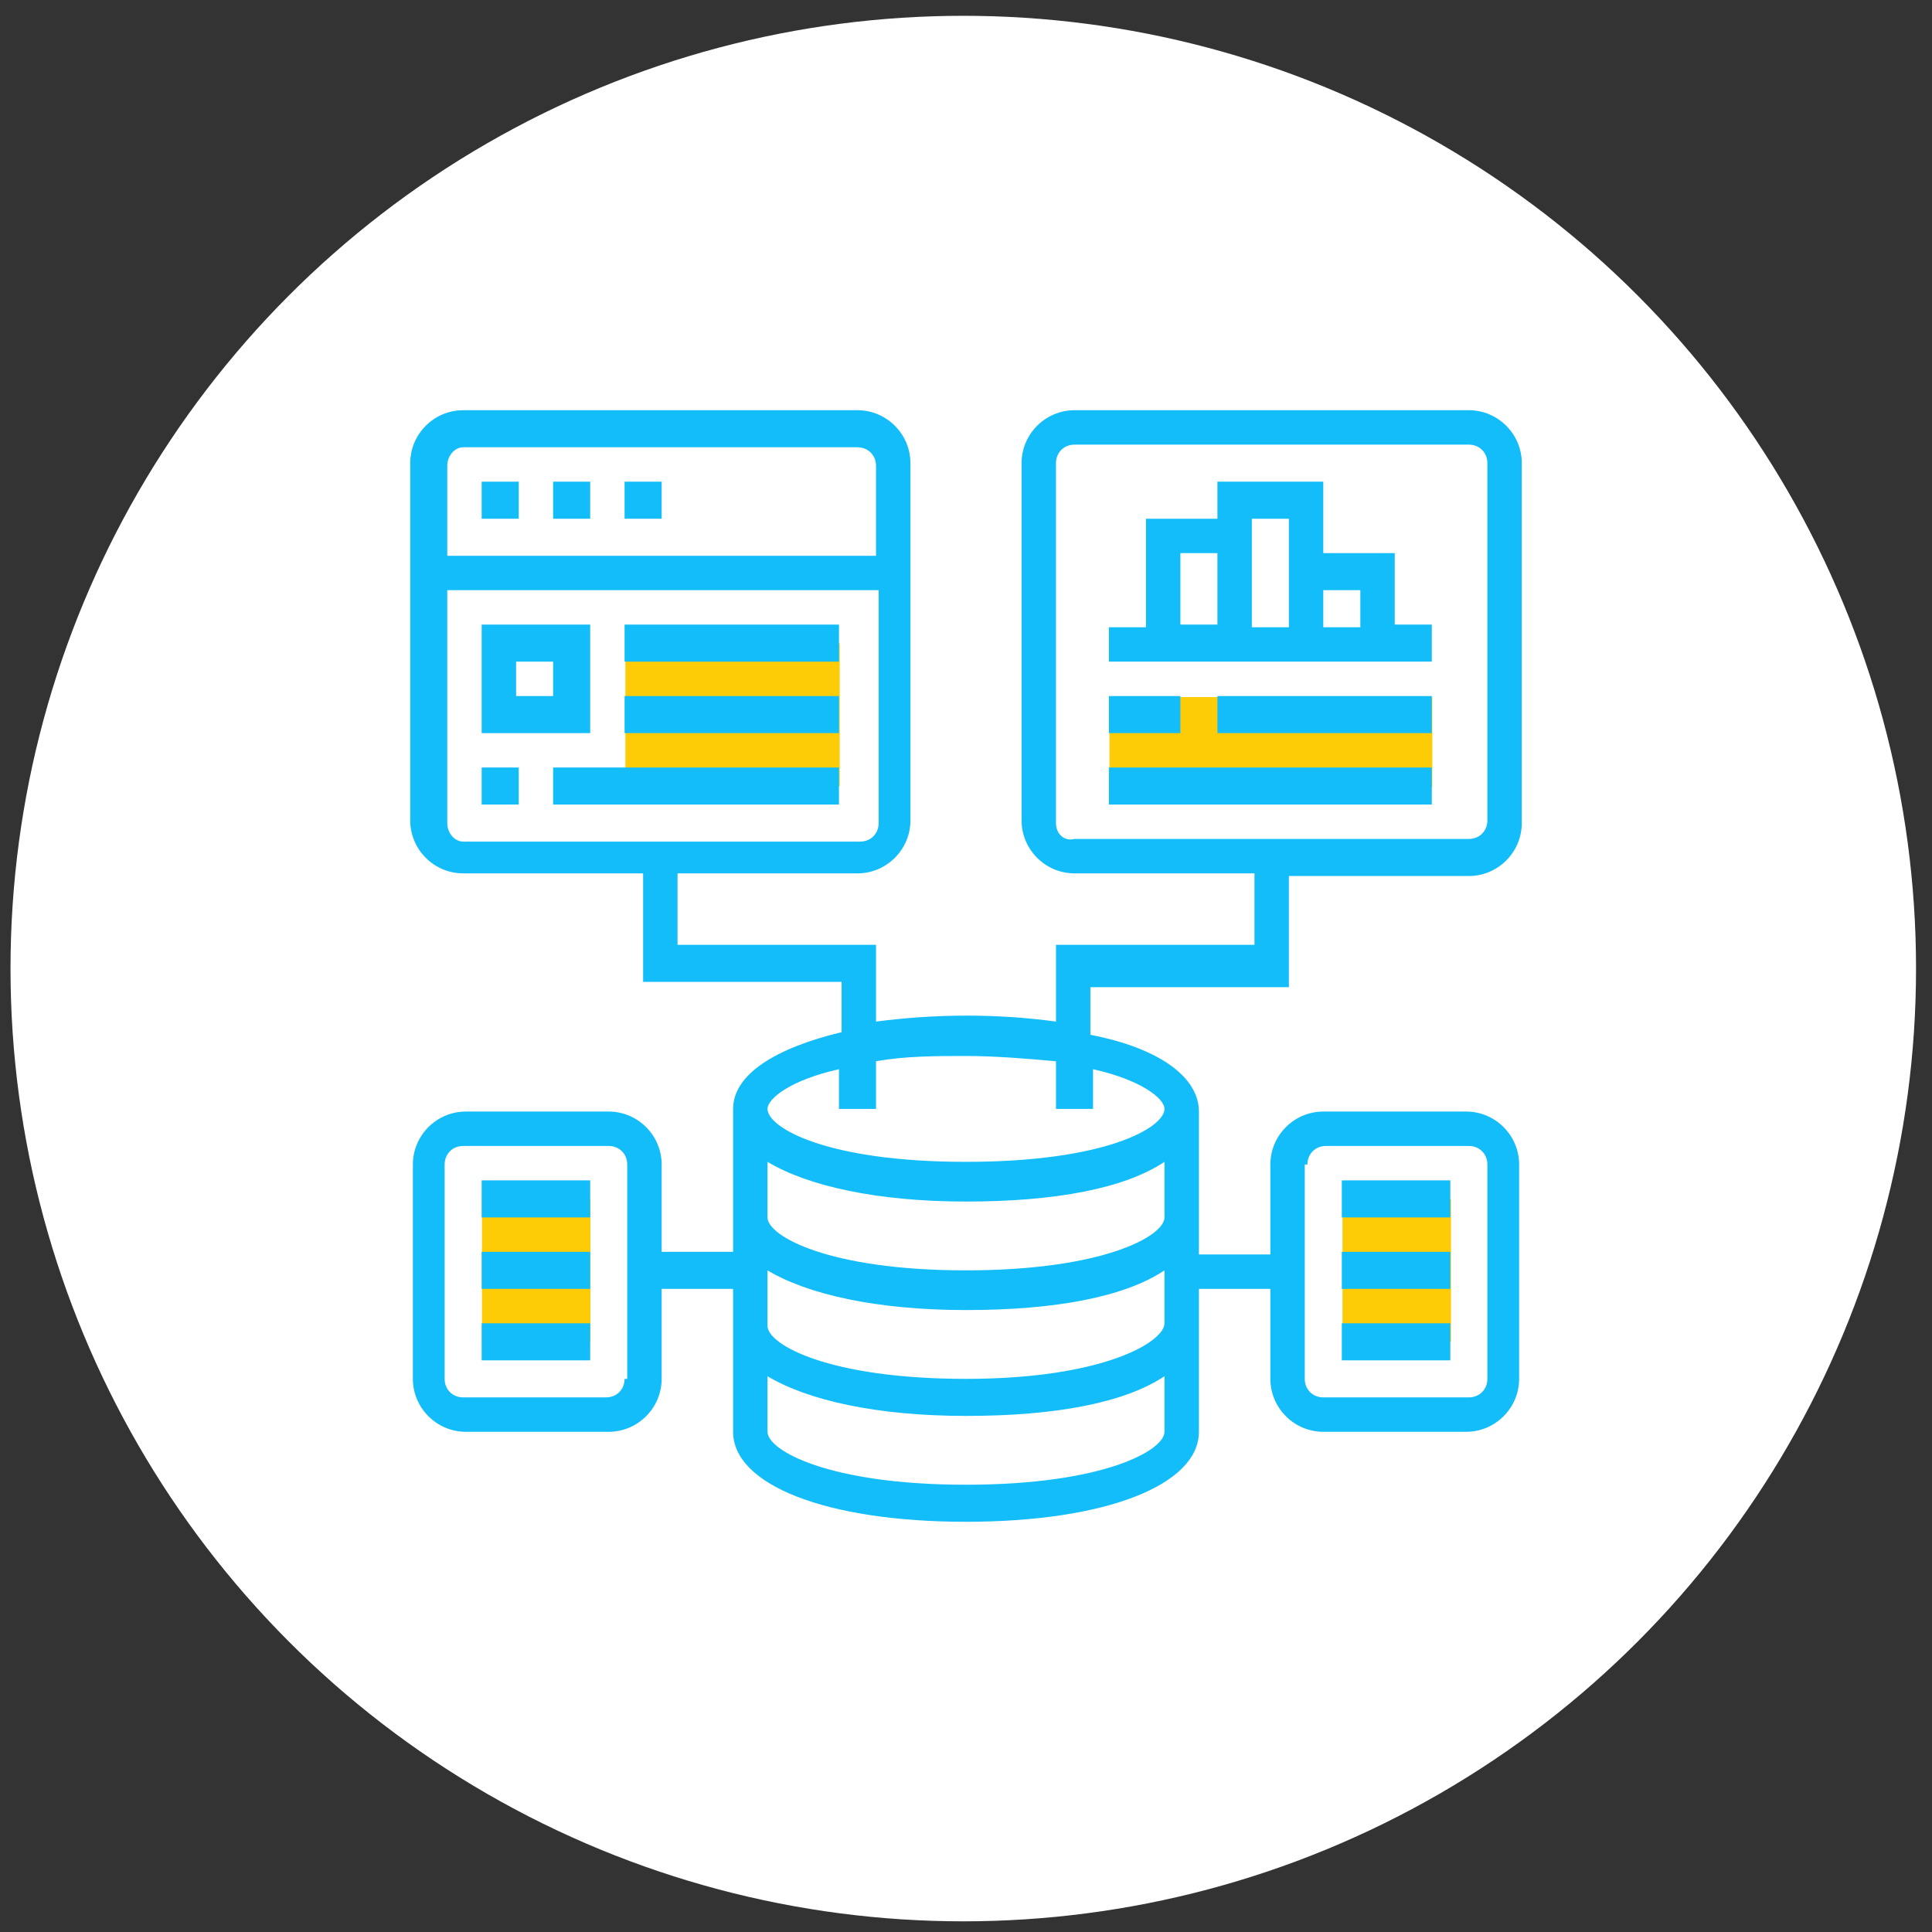 <?xml version="1.0" encoding="utf-8"?>
<!-- Generator: Adobe Illustrator 27.9.0, SVG Export Plug-In . SVG Version: 6.00 Build 0)  -->
<svg version="1.1" id="Layer_1" xmlns="http://www.w3.org/2000/svg" xmlns:xlink="http://www.w3.org/1999/xlink" x="0px" y="0px"
	 viewBox="0 0 73 73" style="enable-background:new 0 0 73 73;" xml:space="preserve">
<rect x="0" y="0" width="73" height="73" fill="#333333" stroke="none"/>
<style type="text/css">
	.st0{fill:#FFFFFF;}
	.st1{fill:none;}
	.st2{fill:#FDCC06;}
	.st3{fill:#12BDF9;}
</style>
<g id="Group_466" transform="translate(-219.133 -2104.133)">
	<g transform="matrix(1, 0, 0, 1, 219.13, 2104.13)">
		<ellipse id="Ellipse_41-2" class="st0" cx="36.4" cy="36.6" rx="36" ry="36"/>
	</g>
</g>
<rect x="-0.1" y="0.1" class="st1" width="73" height="73"/>
<g id="aggregate" transform="translate(-1 -1)">
	<g id="Group_1023" transform="translate(36.226 30.806)">
		<path id="Path_3080" class="st2" d="M15.5,15.5h4.1v5.4h-4.1V15.5z"/>
	</g>
	<g id="Group_1024" transform="translate(3.71 30.806)">
		<path id="Path_3081" class="st2" d="M15.5,15.5h4.1v5.4h-4.1V15.5z"/>
	</g>
	<g id="Group_1025" transform="translate(27.419 11.839)">
		<path id="Path_3082" class="st2" d="M15.5,15.5h12.2v3.4H15.5V15.5z"/>
	</g>
	<g id="Group_1026" transform="translate(9.129 9.806)">
		<path id="Path_3083" class="st2" d="M15.5,15.5h8.1v5.4h-8.1V15.5z"/>
	</g>
	<g id="Group_1027" transform="translate(1 1)">
		<path id="Path_3084" class="st3" d="M50.7,44.6h4.1V46h-4.1V44.6z"/>
		<path id="Path_3085" class="st3" d="M50.7,47.3h4.1v1.4h-4.1V47.3z"/>
		<path id="Path_3086" class="st3" d="M50.7,50h4.1v1.4h-4.1V50z"/>
		<path id="Path_3087" class="st3" d="M18.2,44.6h4.1V46h-4.1V44.6z"/>
		<path id="Path_3088" class="st3" d="M18.2,47.3h4.1v1.4h-4.1V47.3z"/>
		<path id="Path_3089" class="st3" d="M18.2,50h4.1v1.4h-4.1V50z"/>
		<path id="Path_3090" class="st3" d="M52.8,20.9H50v-2.7H46v1.4h-2.7v4.1h-1.4V25h12.2v-1.4h-1.4V20.9z M51.4,22.3v1.4H50v-1.4
			H51.4z M48.7,19.6v4.1h-1.4v-4.1L48.7,19.6z M44.6,20.9H46v2.7h-1.4V20.9z"/>
		<path id="Path_3091" class="st3" d="M41.9,26.3h2.7v1.4h-2.7V26.3z"/>
		<path id="Path_3092" class="st3" d="M46,26.3h8.1v1.4H46V26.3z"/>
		<path id="Path_3093" class="st3" d="M41.9,29h12.2v1.4H41.9V29z"/>
		<path id="Path_3094" class="st3" d="M18.2,18.2h1.4v1.4h-1.4V18.2z"/>
		<path id="Path_3095" class="st3" d="M20.9,18.2h1.4v1.4h-1.4V18.2z"/>
		<path id="Path_3096" class="st3" d="M23.6,18.2H25v1.4h-1.4V18.2z"/>
		<path id="Path_3097" class="st3" d="M22.3,23.6h-4.1v4.1h4.1V23.6z M20.9,26.3h-1.4V25h1.4V26.3z"/>
		<path id="Path_3098" class="st3" d="M23.6,23.6h8.1V25h-8.1V23.6z"/>
		<path id="Path_3099" class="st3" d="M23.6,26.3h8.1v1.4h-8.1V26.3z"/>
		<path id="Path_3100" class="st3" d="M18.2,29h1.4v1.4h-1.4V29z"/>
		<path id="Path_3101" class="st3" d="M20.9,29h10.8v1.4H20.9V29z"/>
		<path id="Path_3102" class="st3" d="M48.7,37.2v-4.1h6.8c1.1,0,2-0.9,2-2V17.5c0-1.1-0.9-2-2-2H40.6c-1.1,0-2,0.9-2,2v13.5
			c0,1.1,0.9,2,2,2h6.8v2.7h-7.5v2.9c-2.2-0.3-4.5-0.3-6.8,0v-2.9h-7.5v-2.7h6.8c1.1,0,2-0.9,2-2V17.5c0-1.1-0.9-2-2-2H17.5
			c-1.1,0-2,0.9-2,2v13.5c0,1.1,0.9,2,2,2h6.8v4.1h7.5V39c-2.5,0.6-4.1,1.6-4.1,2.9v5.4H25V44c0-1.1-0.9-2-2-2h-5.4
			c-1.1,0-2,0.9-2,2v8.1c0,1.1,0.9,2,2,2H23c1.1,0,2-0.9,2-2v-3.4h2.7v5.4c0,2,3.5,3.4,8.8,3.4s8.8-1.4,8.8-3.4v-5.4H48v3.4
			c0,1.1,0.9,2,2,2h5.4c1.1,0,2-0.9,2-2V44c0-1.1-0.9-2-2-2H50c-1.1,0-2,0.9-2,2v3.4h-2.7v-5.4c0-1.3-1.5-2.4-4.1-2.9v-1.8H48.7z
			 M39.9,31.1V17.5c0-0.4,0.3-0.7,0.7-0.7h14.9c0.4,0,0.7,0.3,0.7,0.7v13.5c0,0.4-0.3,0.7-0.7,0.7H40.6
			C40.2,31.8,39.9,31.5,39.9,31.1L39.9,31.1z M17.5,16.9h14.9c0.4,0,0.7,0.3,0.7,0.7v3.4H16.9v-3.4C16.9,17.2,17.2,16.9,17.5,16.9z
			 M16.9,31.1v-8.8h16.3v8.8c0,0.4-0.3,0.7-0.7,0.7H17.5C17.2,31.8,16.9,31.5,16.9,31.1z M23.6,52.1c0,0.4-0.3,0.7-0.7,0.7h-5.4
			c-0.4,0-0.7-0.3-0.7-0.7V44c0-0.4,0.3-0.7,0.7-0.7H23c0.4,0,0.7,0.3,0.7,0.7V52.1z M49.4,44c0-0.4,0.3-0.7,0.7-0.7h5.4
			c0.4,0,0.7,0.3,0.7,0.7v8.1c0,0.4-0.3,0.7-0.7,0.7H50c-0.4,0-0.7-0.3-0.7-0.7V44z M36.5,56.1c-5.2,0-7.5-1.3-7.5-2V52
			c1.5,0.9,4.1,1.5,7.5,1.5s6-0.5,7.5-1.5v2.1C44,54.8,41.7,56.1,36.5,56.1z M36.5,52.1c-5.2,0-7.5-1.3-7.5-2v-2.1
			c1.5,0.9,4.1,1.5,7.5,1.5s6-0.5,7.5-1.5V50C44,50.7,41.7,52.1,36.5,52.1L36.5,52.1z M36.5,48c-5.2,0-7.5-1.3-7.5-2v-2.1
			c1.5,0.9,4.1,1.5,7.5,1.5s6-0.5,7.5-1.5V46C44,46.7,41.7,48,36.5,48L36.5,48z M44,41.9c0,0.7-2.2,2-7.5,2s-7.5-1.3-7.5-2
			c0-0.4,0.9-1.1,2.7-1.5v1.5h1.4v-1.8c1.1-0.2,2.3-0.2,3.4-0.2c1.1,0,2.3,0.1,3.4,0.2v1.8h1.4v-1.5C43.1,40.8,44,41.5,44,41.9
			L44,41.9z"/>
	</g>
</g>
</svg>
